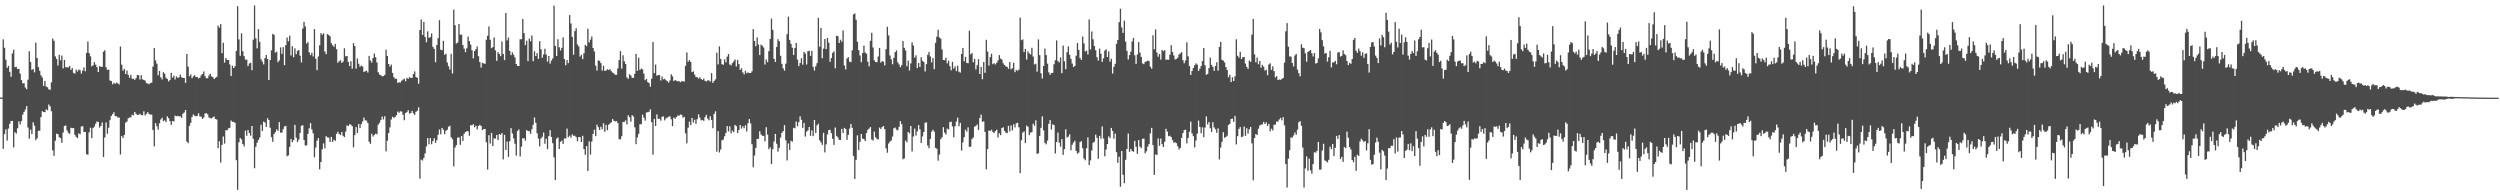 <?xml version="1.0" encoding="UTF-8"?>
<svg xmlns="http://www.w3.org/2000/svg" width="1920" height="150">
  <path d="M0 74.913h1v1.000H0zM1 74.895h1v1.000H1zM2 30.185h1v84.134H2zM3 36.671h1v66.354H3zM4 45.859h1v53.447H4zM5 52.103h1v55.828H5zM6 50.590h1v48.137H6zM7 55.161h1v39.922H7zM8 58.976h1v34.047H8zM9 41.048h1v51.762H9zM10 38.171h1v75.097H10zM11 51.601h1v49.929H11zM12 51.306h1v51.275H12zM13 53.036h1v45.450H13zM14 52.792h1v40.414H14zM15 56.573h1v38.968H15zM16 61.510h1v31.492H16zM17 63.950h1v24.131H17zM18 63.943h1v22.039H18zM19 67.218h1v16.896H19zM20 68.513h1v12.946H20zM21 61.162h1v36.798H21zM22 39.377h1v67.123H22zM23 47.672h1v51.879H23zM24 53.664h1v49.270H24zM25 53.016h1v40.922H25zM26 55.543h1v40.948H26zM27 32.780h1v74.868H27zM28 44.545h1v61.687H28zM29 51.492h1v48.959H29zM30 54.375h1v46.098H30zM31 57.864h1v32.090H31zM32 59.528h1v25.864H32zM33 66.037h1v19.995H33zM34 62.125h1v24.054H34zM35 66.383h1v17.638H35zM36 67.023h1v17.652H36zM37 68.626h1v11.673H37zM38 69.010h1v12.712H38zM39 63.206h1v22.259H39zM40 29.583h1v85.882H40zM41 31.265h1v88.405H41zM42 43.336h1v64.701H42zM43 45.264h1v57.457H43zM44 50.324h1v52.639H44zM45 42.135h1v63.255H45zM46 46.301h1v59.787H46zM47 42.723h1v67.011H47zM48 52.517h1v49.277H48zM49 46.026h1v50.730H49zM50 51.636h1v44.722H50zM51 51.677h1v48.487H51zM52 51.812h1v50.167H52zM53 50.640h1v52.099H53zM54 53.584h1v44.525H54zM55 52.293h1v46.189H55zM56 55.930h1v42.390H56zM57 56.621h1v46.880H57zM58 53.448h1v51.641H58zM59 54.863h1v51.200H59zM60 53.343h1v49.123H60zM61 53.915h1v49.142H61zM62 56.511h1v40.664H62zM63 54.179h1v42.673H63zM64 51.782h1v49.648H64zM65 54.744h1v46.567H65zM66 40.677h1v77.778H66zM67 31.897h1v87.008H67zM68 40.807h1v60.822H68zM69 43.263h1v54.777H69zM70 50.924h1v55.216H70zM71 50.146h1v48.226H71zM72 47.644h1v49.538H72zM73 49.658h1v45.328H73zM74 51.535h1v41.721H74zM75 55.334h1v38.428H75zM76 50.828h1v47.194H76zM77 51.256h1v45.450H77zM78 51.295h1v42.737H78zM79 39.702h1v80.886H79zM80 38.619h1v66.889H80zM81 51.636h1v42.435H81zM82 53.716h1v48.977H82zM83 53.416h1v44.701H83zM84 61.814h1v30.465H84zM85 62.242h1v26.809H85zM86 64.764h1v22.916H86zM87 63.535h1v22.696H87zM88 64.428h1v24.797H88zM89 63.425h1v25.740H89zM90 63.961h1v26.347H90zM91 64.870h1v25.413H91zM92 35.717h1v82.946H92zM93 49.654h1v54.756H93zM94 54.288h1v51.804H94zM95 52.931h1v50.712H95zM96 56.827h1v37.382H96zM97 54.185h1v39.194H97zM98 57.426h1v33.477H98zM99 59.681h1v30.584H99zM100 57.491h1v32.634H100zM101 60.461h1v27.615H101zM102 60.427h1v28.215H102zM103 61.352h1v24.589H103zM104 59.997h1v27.333H104zM105 57.557h1v30.801H105zM106 57.788h1v30.339H106zM107 61.093h1v26.326H107zM108 57.770h1v30.639H108zM109 60.981h1v27.501H109zM110 61.329h1v24.193H110zM111 61.917h1v26.768H111zM112 63.787h1v23.683H112zM113 64.185h1v21.902H113zM114 64.664h1v22.884H114zM115 63.776h1v24.262H115zM116 63.439h1v24.635H116zM117 51.148h1v48.634H117zM118 36.836h1v75.523H118zM119 46.447h1v48.054H119zM120 48.894h1v48.139H120zM121 57.793h1v41.801H121zM122 54.531h1v40.158H122zM123 59.370h1v32.378H123zM124 60.963h1v29.460H124zM125 55.444h1v37.647H125zM126 56.557h1v35.825H126zM127 59.695h1v34.129H127zM128 60.661h1v28.693H128zM129 62.524h1v28.192H129zM130 61.418h1v31.616H130zM131 55.936h1v39.989H131zM132 59.583h1v33.360H132zM133 58.097h1v35.177H133zM134 61.036h1v27.807H134zM135 58.685h1v30.593H135zM136 59.736h1v29.270H136zM137 59.395h1v29.986H137zM138 57.285h1v32.069H138zM139 59.344h1v31.172H139zM140 59.791h1v27.576H140zM141 59.882h1v26.500H141zM142 63.652h1v20.835H142zM143 41.476h1v67.258H143zM144 51.160h1v58.815H144zM145 58.585h1v38.073H145zM146 57.090h1v37.283H146zM147 60.068h1v29.792H147zM148 58.635h1v29.261H148zM149 57.690h1v31.165H149zM150 59.175h1v30.151H150zM151 59.097h1v29.888H151zM152 60.228h1v26.786H152zM153 59.681h1v29.718H153zM154 57.841h1v31.785H154zM155 56.818h1v34.463H155zM156 54.890h1v35.445H156zM157 58.479h1v28.778H157zM158 60.100h1v26.780H158zM159 60.072h1v27.741H159zM160 58.033h1v32.252H160zM161 56.621h1v34.157H161zM162 58.660h1v32.289H162zM163 59.166h1v30.890H163zM164 60.718h1v28.773H164zM165 59.738h1v31.637H165zM166 59.052h1v32.760H166zM167 19.659h1v94.140H167zM168 21.279h1v87.205H168zM169 18.530h1v106.283H169zM170 40.837h1v70.428H170zM171 32.838h1v71.980H171zM172 48.058h1v62.229H172zM173 44.554h1v55.422H173zM174 46.005h1v54.083H174zM175 46.104h1v52.435H175zM176 49.507h1v48.702H176zM177 58.440h1v34.138H177zM178 50.411h1v43.184H178zM179 52.231h1v41.364H179zM180 50.835h1v43.472H180zM181 39.107h1v83.944H181zM182 4.749h1v141.060H182zM183 30.267h1v79.029H183zM184 42.865h1v63.129H184zM185 25.559h1v81.572H185zM186 39.395h1v71.277H186zM187 43.117h1v69.309H187zM188 45.783h1v54.585H188zM189 45.763h1v58.505H189zM190 50.826h1v49.009H190zM191 48.777h1v53.440H191zM192 48.232h1v55.967H192zM193 53.920h1v42.863H193zM194 30.519h1v76.090H194zM195 4.198h1v124.960H195zM196 29.510h1v83.195H196zM197 37.095h1v72.470H197zM198 22.355h1v85.118H198zM199 32.112h1v73.486H199zM200 45.518h1v50.270H200zM201 47.285h1v53.385H201zM202 49.448h1v43.973H202zM203 44.701h1v49.384H203zM204 42.190h1v55.248H204zM205 45.296h1v45.461H205zM206 61.459h1v30.723H206zM207 46.092h1v52.032H207zM208 38.663h1v66.729H208zM209 26.006h1v82.909H209zM210 26.754h1v76.225H210zM211 40.393h1v61.101H211zM212 39.668h1v59.675H212zM213 47.777h1v52.728H213zM214 46.367h1v47.420H214zM215 36.411h1v65.482H215zM216 41.343h1v60.476H216zM217 36.221h1v62.996H217zM218 50.008h1v47.105H218zM219 34.673h1v62.035H219zM220 28.846h1v91.144H220zM221 31.668h1v87.638H221zM222 27.356h1v85.493H222zM223 42.620h1v64.076H223zM224 35.468h1v73.717H224zM225 43.904h1v63.770H225zM226 37.111h1v58.798H226zM227 41.567h1v64.202H227zM228 39.045h1v70.071H228zM229 38.370h1v68.856H229zM230 42.739h1v59.407H230zM231 47.900h1v48.643H231zM232 21.920h1v74.293H232zM233 16.777h1v90.785H233zM234 20.329h1v91.421H234zM235 33.499h1v78.125H235zM236 32.336h1v70.458H236zM237 40.116h1v58.446H237zM238 42.297h1v52.261H238zM239 40.560h1v58.805H239zM240 43.346h1v59.027H240zM241 22.346h1v98.455H241zM242 45.129h1v68.153H242zM243 53.897h1v54.127H243zM244 43.369h1v62.696H244zM245 34.749h1v95.308H245zM246 25.456h1v98.970H246zM247 26.786h1v87.867H247zM248 25.610h1v84.545H248zM249 39.551h1v74.376H249zM250 41.588h1v63.026H250zM251 26.202h1v79.325H251zM252 26.878h1v78.851H252zM253 27.887h1v81.163H253zM254 33.241h1v71.932H254zM255 34.763h1v74.200H255zM256 35.960h1v71.330H256zM257 33.710h1v74.500H257zM258 37.791h1v65.038H258zM259 48.166h1v53.044H259zM260 46.994h1v55.940H260zM261 46.255h1v57.455H261zM262 48.308h1v53.182H262zM263 47.292h1v56.999H263zM264 37.093h1v68.199H264zM265 43.268h1v57.807H265zM266 42.950h1v53.371H266zM267 47.559h1v49.316H267zM268 50.748h1v44.697H268zM269 47.035h1v48.686H269zM270 52.794h1v44.193H270zM271 33.147h1v80.014H271zM272 35.367h1v68.437H272zM273 52.725h1v44.875H273zM274 44.877h1v57.228H274zM275 48.935h1v46.310H275zM276 51.306h1v47.100H276zM277 50.320h1v45.008H277zM278 51.020h1v42.300H278zM279 55.275h1v35.017H279zM280 54.666h1v37.723H280zM281 54.282h1v38.391H281zM282 55.728h1v38.711H282zM283 42.899h1v65.965H283zM284 46.513h1v64.001H284zM285 48.093h1v54.656H285zM286 44.531h1v60.325H286zM287 41.228h1v62.385H287zM288 43.929h1v58.682H288zM289 47.974h1v55.120H289zM290 55.447h1v40.298H290zM291 57.248h1v37.043H291zM292 57.797h1v34.347H292zM293 58.582h1v30.954H293zM294 58.493h1v33.271H294zM295 57.559h1v31.728H295zM296 38.159h1v78.087H296zM297 43.030h1v65.006H297zM298 49.150h1v53.095H298zM299 51.125h1v46.672H299zM300 49.610h1v42.165H300zM301 56.028h1v33.648H301zM302 59.214h1v31.298H302zM303 60.516h1v29.288H303zM304 60.452h1v28.032H304zM305 63.659h1v22.049H305zM306 63.197h1v23.442H306zM307 63.341h1v22.124H307zM308 61.981h1v23.740H308zM309 61.123h1v26.990H309zM310 60.434h1v31.918H310zM311 62.393h1v24.385H311zM312 59.736h1v26.413H312zM313 60.562h1v24.076H313zM314 59.237h1v28.048H314zM315 59.864h1v26.949H315zM316 59.782h1v25.340H316zM317 56.824h1v30.213H317zM318 54.840h1v33.374H318zM319 59.150h1v26.709H319zM320 59.784h1v25.317H320zM321 64.323h1v18.121H321zM322 23.074h1v114.150H322zM323 14.964h1v107.631H323zM324 26.843h1v96.466H324zM325 16.832h1v104.486H325zM326 28.384h1v89.496H326zM327 32.483h1v79.993H327zM328 24.074h1v81.959H328zM329 29.043h1v81.785H329zM330 28.516h1v77.544H330zM331 25.648h1v85.131H331zM332 35.928h1v72.435H332zM333 37.527h1v68.633H333zM334 47.752h1v61.998H334zM335 34.577h1v73.115H335zM336 29.350h1v74.184H336zM337 15.527h1v83.943H337zM338 38.113h1v65.022H338zM339 38.615h1v59.629H339zM340 31.341h1v68.182H340zM341 42.101h1v60.970H341zM342 41.256h1v59.176H342zM343 47.994h1v51.682H343zM344 50.855h1v46.443H344zM345 53.396h1v43.202H345zM346 41.313h1v64.086H346zM347 56.426h1v50.431H347zM348 7.354h1v120.469H348zM349 19.334h1v93.950H349zM350 33.401h1v77.988H350zM351 32.707h1v73.001H351zM352 18.450h1v87.045H352zM353 26.656h1v84.603H353zM354 26.635h1v77.830H354zM355 34.616h1v73.641H355zM356 37.383h1v65.372H356zM357 40.031h1v61.371H357zM358 37.093h1v63.676H358zM359 28.104h1v72.701H359zM360 31.565h1v72.662H360zM361 34.296h1v61.840H361zM362 38.580h1v57.738H362zM363 44.872h1v50.533H363zM364 39.169h1v58.558H364zM365 37.843h1v58.745H365zM366 35.630h1v63.811H366zM367 43.179h1v53.566H367zM368 47.699h1v48.203H368zM369 51.867h1v44.939H369zM370 48.237h1v51.687H370zM371 48.672h1v50.419H371zM372 49.063h1v49.954H372zM373 30.533h1v78.711H373zM374 27.450h1v102.772H374zM375 20.254h1v83.573H375zM376 30.574h1v79.679H376zM377 36.942h1v65.129H377zM378 36.184h1v75.969H378zM379 28.709h1v77.523H379zM380 38.631h1v67.835H380zM381 46.770h1v56.851H381zM382 40.031h1v67.544H382zM383 41.414h1v61.492H383zM384 43.114h1v60.398H384zM385 31.815h1v70.366H385zM386 41.354h1v81.085H386zM387 46.179h1v57.411H387zM388 9.959h1v105.253H388zM389 31.046h1v77.704H389zM390 28.871h1v91.607H390zM391 39.104h1v69.311H391zM392 42.332h1v56.068H392zM393 40.231h1v62.261H393zM394 42.052h1v64.179H394zM395 44.144h1v66.239H395zM396 49.171h1v70.389H396zM397 50.686h1v49.911H397zM398 50.686h1v48.746H398zM399 30.125h1v90.041H399zM400 30.178h1v82.488H400zM401 14.587h1v91.638H401zM402 25.486h1v80.712H402zM403 34.678h1v73.351H403zM404 31.208h1v68.672H404zM405 46.941h1v53.731H405zM406 29.659h1v71.172H406zM407 31.741h1v71.041H407zM408 27.219h1v72.076H408zM409 47.008h1v48.814H409zM410 39.386h1v50.844H410zM411 43.064h1v51.272H411zM412 40.826h1v61.520H412zM413 45.225h1v61.213H413zM414 31.595h1v80.792H414zM415 37.898h1v68.496H415zM416 44.371h1v60.684H416zM417 41.837h1v59.924H417zM418 37.413h1v72.971H418zM419 41.945h1v64.591H419zM420 47.349h1v67.240H420zM421 42.989h1v61.504H421zM422 48.921h1v51.007H422zM423 46.566h1v58.597H423zM424 44.907h1v65.143H424zM425 4.367h1v116.493H425zM426 35.332h1v102.985H426zM427 43.021h1v63.433H427zM428 30.139h1v75.431H428zM429 36.305h1v78.116H429zM430 38.775h1v70.146H430zM431 36.736h1v71.252H431zM432 28.745h1v81.730H432zM433 45.385h1v60.948H433zM434 50.137h1v56.256H434zM435 46.156h1v52.598H435zM436 48.461h1v56.864H436zM437 11.572h1v92.627H437zM438 18.027h1v87.686H438zM439 28.294h1v74.902H439zM440 42.046h1v62.248H440zM441 23.907h1v80.327H441zM442 21.691h1v83.666H442zM443 34.103h1v74.388H443zM444 35.710h1v69.538H444zM445 43.430h1v61.932H445zM446 42.043h1v67.018H446zM447 45.401h1v58.897H447zM448 40.919h1v73.632H448zM449 34.470h1v84.408H449zM450 35.465h1v76.690H450zM451 22.064h1v109.270H451zM452 32.600h1v75.965H452zM453 30.487h1v88.201H453zM454 28.068h1v80.680H454zM455 36.825h1v66.013H455zM456 39.505h1v60.130H456zM457 50.430h1v54.145H457zM458 54.247h1v41.518H458zM459 46.351h1v51.350H459zM460 46.811h1v53.021H460zM461 48.502h1v48.851H461zM462 54.243h1v44.983H462zM463 50.537h1v44.108H463zM464 54.389h1v46.821H464zM465 54.158h1v41.756H465zM466 53.149h1v46.917H466zM467 53.760h1v42.046H467zM468 53.080h1v41.767H468zM469 54.703h1v39.217H469zM470 55.685h1v35.734H470zM471 56.390h1v36.336H471zM472 57.438h1v35.921H472zM473 57.442h1v35.562H473zM474 52.505h1v41.994H474zM475 46.133h1v60.728H475zM476 39.317h1v67.793H476zM477 52.679h1v51.966H477zM478 42.510h1v51.211H478zM479 47.028h1v46.539H479zM480 49.157h1v43.328H480zM481 59.434h1v36.127H481zM482 60.452h1v28.093H482zM483 57.060h1v32.957H483zM484 57.964h1v35.404H484zM485 59.729h1v28.725H485zM486 59.782h1v29.718H486zM487 56.692h1v41.110H487zM488 41.418h1v69.350H488zM489 54.380h1v51.209H489zM490 44.348h1v58.421H490zM491 53.716h1v41.740H491zM492 52.654h1v42.728H492zM493 53.302h1v34.768H493zM494 56.548h1v33.829H494zM495 61.601h1v30.996H495zM496 60.693h1v25.724H496zM497 63.103h1v23.051H497zM498 63.785h1v22.092H498zM499 66.538h1v17.443H499zM500 60.475h1v33.385H500zM501 32.199h1v86.569H501zM502 56.186h1v35.161H502zM503 49.594h1v47.242H503zM504 58.154h1v29.693H504zM505 57.545h1v33.774H505zM506 57.669h1v33.488H506zM507 61.791h1v30.881H507zM508 58.722h1v30.945H508zM509 60.940h1v28.444H509zM510 60.443h1v32.044H510zM511 61.576h1v29.341H511zM512 62.304h1v27.986H512zM513 63.428h1v26.244H513zM514 61.789h1v27.505H514zM515 57.058h1v34.598H515zM516 58.633h1v38.233H516zM517 62.325h1v27.995H517zM518 61.432h1v29.835H518zM519 62.050h1v27.855H519zM520 62.466h1v26.205H520zM521 62.315h1v26.615H521zM522 63.123h1v24.896H522zM523 62.418h1v25.745H523zM524 62.434h1v27.986H524zM525 62.599h1v27.095H525zM526 50.533h1v51.849H526zM527 40.281h1v69.773H527zM528 47.340h1v50.705H528zM529 46.145h1v47.235H529zM530 47.552h1v48.601H530zM531 55.339h1v35.223H531zM532 54.792h1v39.364H532zM533 57.257h1v34.717H533zM534 59.138h1v36.013H534zM535 59.363h1v32.163H535zM536 60.388h1v27.414H536zM537 59.292h1v31.009H537zM538 60.683h1v31.804H538zM539 61.462h1v30.655H539zM540 60.317h1v32.509H540zM541 62.125h1v27.844H541zM542 62.574h1v25.633H542zM543 61.819h1v29.268H543zM544 61.741h1v30.680H544zM545 62.595h1v26.700H545zM546 56.161h1v35.960H546zM547 63.631h1v34.827H547zM548 62.105h1v25.338H548zM549 60.910h1v24.598H549zM550 40.400h1v76.059H550zM551 49.473h1v51.227H551zM552 35.614h1v81.499H552zM553 45.200h1v69.645H553zM554 49.239h1v58.535H554zM555 49.768h1v57.427H555zM556 45.557h1v59.091H556zM557 47.866h1v54.253H557zM558 43.483h1v53.312H558zM559 41.494h1v59.492H559zM560 49.496h1v47.503H560zM561 50.221h1v52.216H561zM562 48.495h1v51.790H562zM563 47.152h1v54.330H563zM564 45.694h1v50.277H564zM565 50.970h1v45.903H565zM566 45.937h1v56.267H566zM567 49.189h1v50.659H567zM568 53.714h1v42.287H568zM569 52.354h1v46.370H569zM570 55.625h1v41.334H570zM571 57.113h1v41.371H571zM572 54.355h1v41.893H572zM573 56.268h1v44.722H573zM574 55.611h1v38.995H574zM575 56.090h1v35.344H575zM576 56.076h1v38.695H576zM577 54.808h1v55.976H577zM578 22.318h1v106.189H578zM579 31.414h1v88.052H579zM580 35.571h1v78.011H580zM581 28.764h1v77.940H581zM582 34.213h1v72.373H582zM583 42.313h1v58.480H583zM584 34.248h1v69.018H584zM585 35.115h1v69.192H585zM586 36.523h1v67.841H586zM587 49.546h1v59.030H587zM588 45.650h1v52.055H588zM589 47.742h1v55.692H589zM590 39.267h1v75.326H590zM591 29.922h1v83.197H591zM592 14.294h1v111.760H592zM593 22.916h1v91.671H593zM594 45.179h1v63.465H594zM595 47.626h1v55.212H595zM596 36.088h1v74.292H596zM597 30.100h1v86.402H597zM598 31.684h1v81.824H598zM599 42.803h1v62.872H599zM600 49.008h1v52.985H600zM601 52.485h1v48.247H601zM602 54.272h1v41.792H602zM603 48.894h1v58.872H603zM604 26.250h1v96.990H604zM605 12.774h1v97.431H605zM606 30.748h1v84.367H606zM607 33.685h1v74.415H607zM608 36.662h1v72.113H608zM609 42.316h1v55.839H609zM610 36.896h1v61.643H610zM611 33.002h1v60.277H611zM612 45.795h1v51.108H612zM613 50.787h1v43.085H613zM614 48.367h1v40.984H614zM615 44.749h1v47.233H615zM616 49.683h1v48.524H616zM617 39.809h1v54.593H617zM618 41.180h1v63.745H618zM619 49.489h1v51.655H619zM620 39.313h1v60.810H620zM621 38.992h1v58.562H621zM622 42.842h1v61.453H622zM623 39.059h1v61.082H623zM624 51.347h1v53.257H624zM625 54.108h1v38.048H625zM626 50.935h1v51.167H626zM627 48.470h1v47.814H627zM628 13.724h1v81.309H628zM629 35.873h1v71.858H629zM630 21.398h1v87.905H630zM631 44.760h1v66.516H631zM632 37.374h1v64.671H632zM633 29.963h1v87.089H633zM634 37.699h1v73.184H634zM635 29.160h1v74.037H635zM636 32.776h1v67.166H636zM637 47.463h1v52.220H637zM638 44.602h1v57.661H638zM639 40.601h1v65.972H639zM640 39.450h1v71.829H640zM641 52.430h1v45.534H641zM642 27.443h1v76.894H642zM643 27.777h1v77.738H643zM644 33.048h1v74.408H644zM645 30.501h1v76.983H645zM646 32.076h1v66.956H646zM647 23.389h1v78.814H647zM648 50.338h1v47.846H648zM649 53.284h1v45.798H649zM650 44.927h1v62.419H650zM651 43.945h1v59.638H651zM652 47.369h1v51.373H652zM653 47.713h1v47.450H653zM654 38.665h1v59.499H654zM655 11.066h1v108.690H655zM656 10.279h1v127.123H656zM657 15.177h1v107.537H657zM658 32.085h1v71.849H658zM659 38.477h1v76.777H659zM660 42.593h1v66.336H660zM661 47.793h1v55.129H661zM662 40.741h1v65.685H662zM663 34.980h1v71.840H663zM664 40.379h1v67.913H664zM665 41.263h1v60.925H665zM666 47.399h1v52.305H666zM667 50.947h1v47.816H667zM668 31.396h1v66.189H668zM669 25.209h1v81.890H669zM670 36.461h1v71.442H670zM671 46.339h1v54.754H671zM672 47.651h1v57.775H672zM673 47.795h1v58.858H673zM674 43.412h1v63.754H674zM675 36.825h1v61.160H675zM676 48.065h1v51.064H676zM677 46.886h1v50.758H677zM678 47.337h1v49.430H678zM679 50.249h1v48.995H679zM680 37.763h1v76.168H680zM681 20.512h1v96.766H681zM682 27.219h1v83.003H682zM683 42.620h1v66.132H683zM684 45.570h1v62.332H684zM685 49.338h1v55.546H685zM686 44.421h1v54.152H686zM687 40.057h1v57.924H687zM688 38.727h1v60.854H688zM689 47.864h1v52.282H689zM690 49.532h1v47.853H690zM691 51.627h1v41.385H691zM692 50.004h1v45.399H692zM693 31.533h1v90.801H693zM694 36.786h1v84.857H694zM695 38.725h1v69.192H695zM696 50.871h1v58.387H696zM697 46.539h1v54.807H697zM698 54.101h1v48.338H698zM699 48.697h1v48.086H699zM700 32.492h1v83.848H700zM701 34.989h1v69.849H701zM702 44.229h1v54.557H702zM703 42.499h1v61.566H703zM704 52.251h1v48.684H704zM705 48.333h1v47.700H705zM706 51.466h1v47.881H706zM707 43.950h1v65.834H707zM708 46.630h1v58.116H708zM709 47.598h1v53.774H709zM710 54.888h1v39.389H710zM711 49.230h1v44.763H711zM712 42.151h1v69.645H712zM713 39.896h1v74.001H713zM714 43.375h1v63.303H714zM715 47.921h1v53.241H715zM716 44.497h1v55.207H716zM717 53.144h1v47.855H717zM718 32.902h1v80.680H718zM719 28.185h1v86.084H719zM720 22.861h1v100.540H720zM721 28.775h1v89.890H721zM722 29.649h1v77.189H722zM723 37.985h1v67.430H723zM724 46.078h1v51.634H724zM725 46.236h1v55.635H725zM726 44.376h1v58.936H726zM727 48.637h1v50.112H727zM728 46.518h1v52.980H728zM729 50.780h1v43.033H729zM730 54.014h1v39.428H730zM731 47.470h1v49.581H731zM732 52.618h1v52.818H732zM733 50.938h1v46.052H733zM734 54.636h1v38.714H734zM735 50.434h1v39.933H735zM736 55.044h1v41.891H736zM737 55.772h1v38.567H737zM738 41.473h1v74.159H738zM739 36.836h1v72.527H739zM740 47.051h1v58.313H740zM741 43.675h1v55.951H741zM742 48.273h1v52.799H742zM743 48.601h1v49.187H743zM744 23.540h1v89.329H744zM745 41.759h1v70.835H745zM746 40.695h1v66.065H746zM747 47.797h1v57.725H747zM748 45.149h1v52.167H748zM749 53.295h1v43.360H749zM750 50.054h1v45.530H750zM751 45.456h1v54.326H751zM752 56.827h1v33.909H752zM753 51.357h1v36.654H753zM754 60.837h1v32.705H754zM755 47.635h1v45.539H755zM756 55.898h1v45.351H756zM757 30.558h1v99.483H757zM758 39.642h1v74.910H758zM759 50.381h1v49.847H759zM760 43.858h1v56.702H760zM761 41.194h1v58.480H761zM762 49.324h1v51.996H762zM763 48.463h1v53.754H763zM764 49.519h1v51.158H764zM765 48.203h1v51.389H765zM766 46.408h1v59.151H766zM767 42.348h1v59.961H767zM768 44.978h1v58.844H768zM769 45.840h1v52.527H769zM770 48.651h1v49.087H770zM771 49.924h1v50.611H771zM772 50.995h1v50.874H772zM773 51.345h1v50.927H773zM774 52.844h1v43.836H774zM775 47.623h1v53.355H775zM776 53.265h1v43.072H776zM777 52.425h1v47.771H777zM778 48.193h1v47.297H778zM779 55.385h1v42.495H779zM780 53.719h1v41.009H780zM781 54.327h1v39.986H781zM782 53.522h1v44.228H782zM783 13.541h1v119.467H783zM784 30.883h1v76.821H784zM785 30.283h1v71.568H785zM786 40.022h1v60.895H786zM787 37.642h1v72.296H787zM788 45.779h1v50.723H788zM789 39.448h1v57.954H789zM790 41.073h1v62.765H790zM791 41.853h1v60.018H791zM792 36.683h1v64.683H792zM793 43.449h1v51.579H793zM794 49.498h1v47.045H794zM795 48.933h1v43.493H795zM796 54.989h1v63.164H796zM797 30.235h1v87.482H797zM798 42.355h1v62.039H798zM799 56.266h1v41.920H799zM800 60.253h1v29.078H800zM801 50.677h1v49.430H801zM802 37.331h1v72.392H802zM803 42.336h1v68.535H803zM804 48.921h1v59.080H804zM805 55.563h1v39.572H805zM806 57.456h1v34.747H806zM807 56.110h1v43.404H807zM808 55.909h1v39.563H808zM809 49.347h1v46.750H809zM810 46.241h1v71.623H810zM811 31.020h1v78.137H811zM812 46.891h1v54.887H812zM813 47.898h1v61.680H813zM814 44.076h1v68.526H814zM815 56.207h1v50.637H815zM816 35.037h1v83.900H816zM817 47.092h1v67.492H817zM818 53.126h1v46.196H818zM819 40.116h1v65.573H819zM820 35.614h1v69.329H820zM821 42.103h1v61.053H821zM822 45.206h1v70.174H822zM823 48.818h1v62.335H823zM824 51.517h1v57.970H824zM825 50.663h1v57.432H825zM826 42.792h1v73.106H826zM827 32.968h1v85.061H827zM828 38.322h1v78.851H828zM829 44.659h1v64.525H829zM830 45.953h1v62.406H830zM831 28.056h1v85.809H831zM832 33.305h1v88.521H832zM833 39.478h1v83.587H833zM834 38.910h1v74.942H834zM835 41.835h1v63.662H835zM836 14.877h1v111.897H836zM837 37.992h1v85.171H837zM838 24.154h1v91.453H838zM839 30.212h1v79.453H839zM840 35.316h1v73.554H840zM841 38.567h1v64.871H841zM842 43.950h1v61.895H842zM843 46.507h1v75.466H843zM844 37.315h1v67.043H844zM845 41.199h1v65.344H845zM846 47.536h1v49.572H846zM847 44.804h1v61.598H847zM848 38.887h1v81.183H848zM849 37.880h1v76.965H849zM850 43.705h1v66.896H850zM851 39.445h1v65.294H851zM852 47.324h1v58.759H852zM853 45.170h1v53.060H853zM854 56.463h1v44.093H854zM855 51.308h1v55.200H855zM856 48.992h1v53.589H856zM857 33.662h1v83.177H857zM858 30.668h1v94.370H858zM859 17.001h1v103.298H859zM860 6.731h1v136.679H860zM861 21.075h1v94.939H861zM862 25.241h1v108.986H862zM863 15.862h1v124.848H863zM864 31.979h1v90.765H864zM865 39.063h1v75.388H865zM866 45.676h1v56.901H866zM867 42.329h1v74.303H867zM868 39.741h1v74.605H868zM869 31.856h1v84.104H869zM870 29.141h1v87.423H870zM871 42.446h1v65.761H871zM872 49.038h1v63.639H872zM873 41.895h1v76.212H873zM874 32.298h1v75.280H874zM875 40.400h1v72.245H875zM876 43.689h1v70.053H876zM877 48.711h1v57.910H877zM878 49.303h1v57.121H878zM879 47.456h1v70.257H879zM880 47.214h1v69.021H880zM881 46.559h1v66.082H881zM882 46.955h1v63.694H882zM883 51.208h1v51.199H883zM884 52.744h1v45.450H884zM885 27.084h1v84.351H885zM886 37.839h1v96.524H886zM887 22.632h1v95.983H887zM888 40.372h1v78.691H888zM889 43.552h1v62.728H889zM890 41.414h1v70.538H890zM891 45.772h1v60.616H891zM892 38.374h1v72.360H892zM893 39.322h1v73.637H893zM894 38.432h1v70.478H894zM895 45.879h1v53.058H895zM896 45.792h1v55.317H896zM897 45.918h1v58.755H897zM898 41.963h1v62.264H898zM899 34.724h1v70.600H899zM900 39.947h1v67.615H900zM901 42.613h1v66.938H901zM902 45.673h1v63.596H902zM903 45.312h1v64.667H903zM904 44.305h1v68.032H904zM905 41.851h1v72.930H905zM906 41.061h1v72.550H906zM907 40.020h1v65.889H907zM908 46.198h1v56.043H908zM909 48.589h1v51.360H909zM910 46.415h1v53.241H910zM911 32.439h1v77.615H911zM912 43.266h1v62.685H912zM913 50.736h1v50.442H913zM914 57.598h1v35.782H914zM915 54.488h1v47.990H915zM916 52.151h1v52.458H916zM917 50.125h1v63.076H917zM918 48.663h1v59.284H918zM919 49.608h1v53.072H919zM920 54.494h1v38.125H920zM921 52.755h1v44.733H921zM922 50.709h1v51.641H922zM923 46.891h1v50.918H923zM924 36.857h1v68.459H924zM925 50.162h1v47.759H925zM926 57.470h1v31.920H926zM927 56.822h1v38.782H927zM928 52.306h1v41.394H928zM929 44.305h1v54.118H929zM930 49.805h1v51.524H930zM931 51.391h1v42.513H931zM932 54.424h1v43.470H932zM933 50.668h1v48.672H933zM934 47.788h1v54.250H934zM935 54.270h1v44.301H935zM936 36.060h1v86.388H936zM937 32.162h1v81.208H937zM938 45.994h1v62.962H938zM939 46.589h1v54.942H939zM940 47.926h1v57.910H940zM941 51.434h1v53.786H941zM942 53.659h1v50.565H942zM943 59.322h1v36.688H943zM944 57.404h1v37.695H944zM945 63.029h1v28.423H945zM946 59.264h1v31.813H946zM947 62.199h1v31.410H947zM948 58.649h1v30.396H948zM949 30.171h1v80.714H949zM950 42.803h1v61.778H950zM951 44.309h1v54.715H951zM952 39.823h1v57.777H952zM953 45.385h1v59.952H953zM954 43.863h1v60.984H954zM955 43.700h1v53.458H955zM956 48.793h1v55.534H956zM957 51.331h1v47.139H957zM958 52.876h1v49.771H958zM959 46.479h1v52.888H959zM960 47.500h1v50.011H960zM961 26.557h1v83.545H961zM962 14.555h1v123.873H962zM963 41.796h1v64.234H963zM964 47.889h1v55.035H964zM965 44.197h1v59.554H965zM966 49.368h1v49.515H966zM967 46.857h1v49.574H967zM968 51.968h1v43.763H968zM969 49.773h1v45.720H969zM970 51.196h1v42.424H970zM971 54.204h1v41.035H971zM972 53.499h1v40.444H972zM973 57.751h1v38.984H973zM974 49.530h1v45.633H974zM975 48.601h1v52.266H975zM976 53.725h1v45.090H976zM977 50.935h1v49.286H977zM978 54.639h1v41.211H978zM979 59.452h1v36.189H979zM980 58.470h1v34.850H980zM981 61.448h1v31.932H981zM982 60.999h1v30.748H982zM983 61.352h1v29.194H983zM984 60.548h1v31.881H984zM985 59.875h1v30.153H985zM986 48.127h1v48.109H986zM987 24.044h1v101.934H987zM988 17.757h1v126.265H988zM989 35.907h1v85.931H989zM990 43.325h1v72.023H990zM991 43.456h1v62.069H991zM992 48.386h1v57.336H992zM993 51.064h1v52.955H993zM994 42.595h1v59.137H994zM995 41.382h1v62.076H995zM996 53.394h1v46.139H996zM997 56.142h1v37.757H997zM998 58.614h1v34.431H998zM999 33.996h1v62.602H999zM1000 36.685h1v76.599H1000zM1001 37.010h1v107.036H1001zM1002 40.977h1v88.359H1002zM1003 47.385h1v72.749H1003zM1004 39.922h1v91.193H1004zM1005 39.093h1v82.788H1005zM1006 38.404h1v92.410H1006zM1007 40.901h1v92.429H1007zM1008 43.359h1v82.630H1008zM1009 40.762h1v76.123H1009zM1010 48.786h1v68.487H1010zM1011 48.312h1v67.576H1011zM1012 44.872h1v64.141H1012zM1013 22.220h1v108.084H1013zM1014 24.843h1v105.377H1014zM1015 30.881h1v84.804H1015zM1016 35.589h1v74.807H1016zM1017 41.190h1v81.992H1017zM1018 40.718h1v83.193H1018zM1019 47.266h1v77.446H1019zM1020 43.952h1v78.773H1020zM1021 39.011h1v73.600H1021zM1022 51.762h1v62.836H1022zM1023 48.013h1v62.518H1023zM1024 47.816h1v71.998H1024zM1025 46.738h1v66.759H1025zM1026 49.335h1v55.006H1026zM1027 40.279h1v66.443H1027zM1028 40.027h1v63.710H1028zM1029 43.458h1v78.723H1029zM1030 42.835h1v77.629H1030zM1031 38.594h1v85.720H1031zM1032 41.414h1v71.502H1032zM1033 42.448h1v71.373H1033zM1034 46.859h1v54.195H1034zM1035 49.960h1v55.811H1035zM1036 48.289h1v64.724H1036zM1037 48.976h1v65.892H1037zM1038 45.316h1v77.489H1038zM1039 30.622h1v93.932H1039zM1040 29.192h1v91.202H1040zM1041 38.940h1v92.246H1041zM1042 40.608h1v78.210H1042zM1043 37.310h1v82.513H1043zM1044 39.269h1v69.393H1044zM1045 42.753h1v63.786H1045zM1046 40.123h1v67.645H1046zM1047 44.394h1v64.761H1047zM1048 41.311h1v67.027H1048zM1049 41.025h1v74.518H1049zM1050 49.173h1v60.849H1050zM1051 55.698h1v43.525H1051zM1052 36.037h1v86.766H1052zM1053 32.600h1v93.891H1053zM1054 32.284h1v93.736H1054zM1055 35.726h1v83.113H1055zM1056 42.684h1v66.764H1056zM1057 44.431h1v61.293H1057zM1058 48.452h1v60.495H1058zM1059 29.517h1v87.741H1059zM1060 34.941h1v95.127H1060zM1061 26.685h1v88.430H1061zM1062 28.592h1v87.608H1062zM1063 36.282h1v83.156H1063zM1064 9.835h1v128.482H1064zM1065 15.321h1v114.108H1065zM1066 24.310h1v89.505H1066zM1067 34.193h1v79.590H1067zM1068 32.799h1v79.135H1068zM1069 41.709h1v70.243H1069zM1070 39.890h1v66.997H1070zM1071 16.953h1v100.924H1071zM1072 32.085h1v73.486H1072zM1073 36.431h1v79.979H1073zM1074 22.046h1v83.634H1074zM1075 33.005h1v72.559H1075zM1076 26.555h1v74.058H1076zM1077 41.911h1v61.334H1077zM1078 32.455h1v88.885H1078zM1079 28.569h1v87.313H1079zM1080 32.130h1v82.831H1080zM1081 42.735h1v67.805H1081zM1082 45.747h1v69.595H1082zM1083 41.398h1v68.693H1083zM1084 39.262h1v76.800H1084zM1085 40.787h1v71.490H1085zM1086 31.155h1v88.750H1086zM1087 42.938h1v57.764H1087zM1088 39.368h1v67.105H1088zM1089 30.224h1v83.509H1089zM1090 28.487h1v98.856H1090zM1091 22.794h1v86.239H1091zM1092 36.470h1v68.219H1092zM1093 36.175h1v76.320H1093zM1094 45.831h1v57.734H1094zM1095 46.436h1v58.590H1095zM1096 37.086h1v62.263H1096zM1097 32.959h1v72.087H1097zM1098 43.336h1v55.969H1098zM1099 30.359h1v67.448H1099zM1100 50.590h1v53.944H1100zM1101 39.631h1v60.041H1101zM1102 38.532h1v78.096H1102zM1103 40.558h1v79.348H1103zM1104 41.977h1v73.397H1104zM1105 47.731h1v71.399H1105zM1106 46.646h1v52.467H1106zM1107 52.590h1v46.926H1107zM1108 60.322h1v33.919H1108zM1109 53.810h1v39.171H1109zM1110 53.563h1v40.307H1110zM1111 45.877h1v50.934H1111zM1112 46.898h1v49.524H1112zM1113 42.858h1v52.561H1113zM1114 40.057h1v62.538H1114zM1115 27.580h1v97.601H1115zM1116 30.290h1v92.342H1116zM1117 47.298h1v61.847H1117zM1118 50.789h1v52.660H1118zM1119 47.205h1v53.083H1119zM1120 46.653h1v52.026H1120zM1121 46.495h1v51.215H1121zM1122 48.615h1v50.245H1122zM1123 48.541h1v47.766H1123zM1124 50.791h1v42.035H1124zM1125 50.056h1v45.468H1125zM1126 42.554h1v55.310H1126zM1127 55.277h1v38.050H1127zM1128 41.533h1v96.553H1128zM1129 39.754h1v73.642H1129zM1130 42.888h1v63.930H1130zM1131 48.017h1v59.208H1131zM1132 47.358h1v58.805H1132zM1133 48.644h1v57.952H1133zM1134 46.639h1v59.620H1134zM1135 47.223h1v55.443H1135zM1136 52.419h1v44.500H1136zM1137 49.148h1v52.197H1137zM1138 49.022h1v50.114H1138zM1139 47.646h1v55.003H1139zM1140 48.548h1v49.913H1140zM1141 27.903h1v94.125H1141zM1142 38.972h1v70.526H1142zM1143 34.689h1v73.229H1143zM1144 42.371h1v59.089H1144zM1145 43.362h1v58.354H1145zM1146 47.621h1v57.533H1146zM1147 46.557h1v50.549H1147zM1148 47.411h1v50.043H1148zM1149 48.809h1v48.217H1149zM1150 50.858h1v48.112H1150zM1151 47.422h1v49.075H1151zM1152 51.494h1v49.801H1152zM1153 53.668h1v48.082H1153zM1154 53.870h1v51.044H1154zM1155 52.636h1v47.990H1155zM1156 54.247h1v40.236H1156zM1157 54.593h1v43.790H1157zM1158 55.991h1v41.431H1158zM1159 54.488h1v40.279H1159zM1160 30.668h1v90.971H1160zM1161 45.170h1v72.696H1161zM1162 41.828h1v61.744H1162zM1163 41.382h1v66.020H1163zM1164 45.206h1v59.561H1164zM1165 33.179h1v83.456H1165zM1166 13.170h1v114.278H1166zM1167 20.027h1v118.183H1167zM1168 37.898h1v75.026H1168zM1169 39.338h1v75.354H1169zM1170 34.220h1v76.072H1170zM1171 36.829h1v68.821H1171zM1172 33.501h1v73.646H1172zM1173 38.212h1v69.547H1173zM1174 39.601h1v74.543H1174zM1175 40.263h1v76.718H1175zM1176 42.288h1v73.138H1176zM1177 47.079h1v56.150H1177zM1178 51.375h1v53.649H1178zM1179 47.225h1v59.197H1179zM1180 34.328h1v78.640H1180zM1181 38.395h1v71.572H1181zM1182 42.309h1v68.153H1182zM1183 43.284h1v64.118H1183zM1184 44.186h1v62.763H1184zM1185 41.048h1v70.323H1185zM1186 48.624h1v62.252H1186zM1187 48.376h1v61.172H1187zM1188 42.034h1v64.955H1188zM1189 47.777h1v54.205H1189zM1190 51.764h1v53.868H1190zM1191 39.576h1v91.094H1191zM1192 20.052h1v105.067H1192zM1193 34.113h1v69.993H1193zM1194 49.029h1v55.365H1194zM1195 46.465h1v57.874H1195zM1196 47.685h1v51.856H1196zM1197 51.654h1v53.351H1197zM1198 42.405h1v59.963H1198zM1199 47.552h1v59.096H1199zM1200 50.068h1v58.741H1200zM1201 51.036h1v54.431H1201zM1202 54.167h1v39.778H1202zM1203 53.215h1v41.868H1203zM1204 40.327h1v91.332H1204zM1205 34.328h1v95.116H1205zM1206 32.330h1v94.614H1206zM1207 33.094h1v79.080H1207zM1208 39.814h1v68.494H1208zM1209 40.990h1v74.816H1209zM1210 39.613h1v76.782H1210zM1211 41.979h1v60.311H1211zM1212 38.088h1v70.256H1212zM1213 44.140h1v58.659H1213zM1214 45.964h1v59.423H1214zM1215 44.447h1v65.397H1215zM1216 43.613h1v61.637H1216zM1217 16.447h1v110.547H1217zM1218 42.302h1v76.514H1218zM1219 27.223h1v80.242H1219zM1220 38.077h1v84.717H1220zM1221 43.085h1v82.481H1221zM1222 41.169h1v86.164H1222zM1223 37.685h1v84.525H1223zM1224 42.144h1v73.273H1224zM1225 41.036h1v72.651H1225zM1226 39.107h1v70.378H1226zM1227 46.793h1v62.078H1227zM1228 41.876h1v68.009H1228zM1229 40.237h1v64.058H1229zM1230 36.051h1v66.045H1230zM1231 37.067h1v70.561H1231zM1232 39.832h1v77.704H1232zM1233 40.462h1v74.324H1233zM1234 17.363h1v107.693H1234zM1235 26.376h1v91.442H1235zM1236 28.269h1v78.038H1236zM1237 34.969h1v69.558H1237zM1238 49.663h1v54.946H1238zM1239 38.976h1v68.022H1239zM1240 36.138h1v71.160H1240zM1241 42.247h1v60.320H1241zM1242 25.948h1v90.636H1242zM1243 22.966h1v107.482H1243zM1244 21.069h1v102.900H1244zM1245 38.553h1v98.833H1245zM1246 32.215h1v81.600H1246zM1247 40.775h1v74.035H1247zM1248 37.555h1v71.327H1248zM1249 43.776h1v70.925H1249zM1250 49.146h1v63.253H1250zM1251 41.460h1v80.117H1251zM1252 41.737h1v61.433H1252zM1253 41.686h1v66.331H1253zM1254 39.764h1v64.500H1254zM1255 47.726h1v51.007H1255zM1256 32.325h1v82.113H1256zM1257 35.355h1v96.633H1257zM1258 31.824h1v89.522H1258zM1259 40.441h1v83.173H1259zM1260 39.894h1v80.298H1260zM1261 42.762h1v66.796H1261zM1262 41.343h1v77.141H1262zM1263 45.877h1v68.389H1263zM1264 36.779h1v76.386H1264zM1265 42.023h1v75.654H1265zM1266 17.706h1v104.649H1266zM1267 34.676h1v74.271H1267zM1268 29.606h1v80.103H1268zM1269 18.755h1v116.947H1269zM1270 9.444h1v116.514H1270zM1271 34.925h1v89.519H1271zM1272 26.184h1v86.345H1272zM1273 38.503h1v81.698H1273zM1274 37.429h1v78.350H1274zM1275 30.959h1v85.871H1275zM1276 36.495h1v80.833H1276zM1277 29.803h1v83.023H1277zM1278 19.313h1v86.683H1278zM1279 40.260h1v70.597H1279zM1280 31.112h1v81.639H1280zM1281 33.401h1v72.504H1281zM1282 32.986h1v92.770H1282zM1283 36.703h1v89.540H1283zM1284 40.816h1v70.288H1284zM1285 46.241h1v57.022H1285zM1286 40.292h1v64.859H1286zM1287 43.085h1v70.023H1287zM1288 44.277h1v60.183H1288zM1289 44.154h1v60.639H1289zM1290 44.833h1v66.027H1290zM1291 44.753h1v55.850H1291zM1292 46.076h1v70.055H1292zM1293 45.843h1v68.187H1293zM1294 30.123h1v95.475H1294zM1295 16.715h1v129.094H1295zM1296 36.310h1v87.048H1296zM1297 42.700h1v77.851H1297zM1298 41.412h1v68.309H1298zM1299 40.093h1v74.381H1299zM1300 37.736h1v70.213H1300zM1301 42.838h1v81.351H1301zM1302 41.846h1v67.338H1302zM1303 49.123h1v60.282H1303zM1304 51.180h1v49.162H1304zM1305 51.929h1v49.714H1305zM1306 39.647h1v88.046H1306zM1307 38.264h1v71.186H1307zM1308 40.235h1v67.677H1308zM1309 48.615h1v51.346H1309zM1310 50.361h1v49.197H1310zM1311 41.389h1v63.969H1311zM1312 37.104h1v66.496H1312zM1313 31.217h1v71.488H1313zM1314 38.628h1v63.220H1314zM1315 45.971h1v55.978H1315zM1316 41.290h1v61.788H1316zM1317 47.946h1v60.932H1317zM1318 46.962h1v55.452H1318zM1319 47.136h1v57.098H1319zM1320 22.559h1v100.737H1320zM1321 50.356h1v59.840H1321zM1322 48.457h1v60.263H1322zM1323 51.878h1v52.289H1323zM1324 51.075h1v56.352H1324zM1325 53.481h1v49.641H1325zM1326 52.329h1v51.259H1326zM1327 54.103h1v50.270H1327zM1328 57.930h1v42.069H1328zM1329 55.421h1v41.648H1329zM1330 51.526h1v55.548H1330zM1331 54.172h1v47.464H1331zM1332 54.300h1v42.239H1332zM1333 44.767h1v56.228H1333zM1334 56.712h1v38.620H1334zM1335 48.562h1v46.427H1335zM1336 55.666h1v38.853H1336zM1337 57.843h1v37.894H1337zM1338 52.414h1v44.717H1338zM1339 53.291h1v41.071H1339zM1340 56.065h1v38.327H1340zM1341 56.744h1v35.301H1341zM1342 58.965h1v30.366H1342zM1343 56.378h1v37.329H1343zM1344 56.429h1v36.347H1344zM1345 24.708h1v82.950H1345zM1346 25.852h1v94.218H1346zM1347 42.815h1v65.235H1347zM1348 48.617h1v59.261H1348zM1349 40.700h1v62.923H1349zM1350 44.353h1v58.894H1350zM1351 45.044h1v56.839H1351zM1352 47.385h1v57.153H1352zM1353 44.913h1v55.159H1353zM1354 46.129h1v56.610H1354zM1355 47.834h1v54.264H1355zM1356 44.222h1v56.780H1356zM1357 50.832h1v50.316H1357zM1358 49.596h1v55.832H1358zM1359 49.509h1v57.498H1359zM1360 47.035h1v57.107H1360zM1361 49.269h1v52.257H1361zM1362 44.273h1v57.672H1362zM1363 48.688h1v51.337H1363zM1364 47.891h1v47.743H1364zM1365 44.094h1v53.845H1365zM1366 36.047h1v81.289H1366zM1367 37.967h1v71.547H1367zM1368 48.901h1v57.535H1368zM1369 47.962h1v55.191H1369zM1370 36.678h1v91.021H1370zM1371 13.678h1v118.292H1371zM1372 22.394h1v100.112H1372zM1373 33.785h1v88.018H1373zM1374 38.205h1v72.032H1374zM1375 45.660h1v59.302H1375zM1376 45.609h1v58.865H1376zM1377 42.036h1v60.771H1377zM1378 31.817h1v72.907H1378zM1379 47.557h1v65.406H1379zM1380 48.802h1v57.244H1380zM1381 49.880h1v53.497H1381zM1382 47.530h1v54.232H1382zM1383 50.430h1v54.399H1383zM1384 46.303h1v63.085H1384zM1385 49.693h1v58.627H1385zM1386 51.427h1v51.307H1386zM1387 44.209h1v54.937H1387zM1388 50.917h1v49.945H1388zM1389 42.197h1v59.258H1389zM1390 45.362h1v63.326H1390zM1391 49.574h1v55.507H1391zM1392 42.842h1v58.169H1392zM1393 47.237h1v46.995H1393zM1394 56.442h1v39.931H1394zM1395 50.354h1v45.697H1395zM1396 48.546h1v52.019H1396zM1397 23.339h1v98.942H1397zM1398 25.541h1v94.967H1398zM1399 37.862h1v81.843H1399zM1400 36.191h1v71.243H1400zM1401 43.224h1v69.748H1401zM1402 30.464h1v72.959H1402zM1403 36.509h1v72.323H1403zM1404 42.288h1v61.115H1404zM1405 37.111h1v72.438H1405zM1406 47.992h1v59.815H1406zM1407 43.140h1v63.674H1407zM1408 40.878h1v61.018H1408zM1409 29.434h1v77.077H1409zM1410 37.463h1v78.281H1410zM1411 38.303h1v56.683H1411zM1412 45.758h1v57.514H1412zM1413 44.980h1v65.514H1413zM1414 41.144h1v65.360H1414zM1415 42.805h1v63.484H1415zM1416 41.233h1v66.846H1416zM1417 49.670h1v48.711H1417zM1418 51.089h1v57.810H1418zM1419 46.864h1v57.471H1419zM1420 44.627h1v59.950H1420zM1421 49.146h1v61.474H1421zM1422 50.853h1v41.218H1422zM1423 4.834h1v127.940H1423zM1424 9.093h1v115.704H1424zM1425 27.848h1v86.157H1425zM1426 35.619h1v76.244H1426zM1427 31.334h1v85.782H1427zM1428 44.691h1v65.564H1428zM1429 37.102h1v64.349H1429zM1430 49.255h1v47.237H1430zM1431 45.545h1v65.505H1431zM1432 40.874h1v66.992H1432zM1433 35.126h1v73.312H1433zM1434 42.341h1v62.948H1434zM1435 49.459h1v51.943H1435zM1436 48.530h1v47.800H1436zM1437 40.638h1v66.374H1437zM1438 36.470h1v79.464H1438zM1439 44.016h1v68.341H1439zM1440 48.347h1v62.083H1440zM1441 55.259h1v44.580H1441zM1442 47.742h1v50.442H1442zM1443 50.082h1v50.474H1443zM1444 48.937h1v51.197H1444zM1445 46.415h1v50.421H1445zM1446 50.885h1v46.899H1446zM1447 41.112h1v61.229H1447zM1448 44.804h1v61.476H1448zM1449 31.009h1v88.460H1449zM1450 29.963h1v86.665H1450zM1451 30.125h1v80.085H1451zM1452 40.068h1v85.191H1452zM1453 48.454h1v54.198H1453zM1454 43.847h1v55.312H1454zM1455 53.540h1v52.703H1455zM1456 44.261h1v61.790H1456zM1457 41.233h1v68.416H1457zM1458 53.272h1v56.979H1458zM1459 51.487h1v54.628H1459zM1460 52.386h1v42.307H1460zM1461 52.650h1v48.773H1461zM1462 46.268h1v70.039H1462zM1463 41.107h1v69.252H1463zM1464 50.903h1v49.652H1464zM1465 51.764h1v49.071H1465zM1466 55.648h1v41.465H1466zM1467 54.549h1v51.222H1467zM1468 48.942h1v55.443H1468zM1469 49.908h1v54.759H1469zM1470 47.935h1v47.141H1470zM1471 56.760h1v35.903H1471zM1472 55.316h1v34.308H1472zM1473 49.603h1v47.871H1473zM1474 27.214h1v92.957H1474zM1475 7.363h1v137.716H1475zM1476 29.544h1v109.513H1476zM1477 40.649h1v87.551H1477zM1478 44.133h1v65.956H1478zM1479 37.809h1v79.783H1479zM1480 25.113h1v87.622H1480zM1481 26.228h1v85.651H1481zM1482 33.758h1v77.512H1482zM1483 38.084h1v68.450H1483zM1484 37.903h1v67.885H1484zM1485 35.106h1v73.706H1485zM1486 29.327h1v85.436H1486zM1487 22.760h1v102.058H1487zM1488 27.143h1v85.928H1488zM1489 43.039h1v71.584H1489zM1490 49.127h1v77.540H1490zM1491 47.976h1v77.760H1491zM1492 38.782h1v84.010H1492zM1493 36.374h1v83.227H1493zM1494 42.087h1v80.119H1494zM1495 41.478h1v72.607H1495zM1496 48.969h1v60.282H1496zM1497 34.527h1v70.462H1497zM1498 38.187h1v69.277H1498zM1499 17.010h1v101.435H1499zM1500 22.652h1v107.338H1500zM1501 25.063h1v94.951H1501zM1502 31.032h1v78.748H1502zM1503 34.838h1v75.820H1503zM1504 39.038h1v76.125H1504zM1505 39.191h1v70.117H1505zM1506 37.283h1v72.669H1506zM1507 44.444h1v63.397H1507zM1508 44.863h1v57.079H1508zM1509 46.690h1v56.567H1509zM1510 41.281h1v72.023H1510zM1511 35.136h1v72.403H1511zM1512 28.537h1v89.123H1512zM1513 40.789h1v70.172H1513zM1514 39.205h1v69.306H1514zM1515 31.847h1v82.568H1515zM1516 34.717h1v77.917H1516zM1517 40.629h1v74.074H1517zM1518 42.899h1v70.483H1518zM1519 43.343h1v63.390H1519zM1520 53.696h1v53.802H1520zM1521 49.848h1v62.761H1521zM1522 45.170h1v63.381H1522zM1523 47.230h1v57.304H1523zM1524 42.570h1v65.869H1524zM1525 32.877h1v88.231H1525zM1526 34.680h1v83.699H1526zM1527 40.421h1v72.497H1527zM1528 34.087h1v77.510H1528zM1529 44.110h1v65.045H1529zM1530 40.633h1v68.327H1530zM1531 38.651h1v72.351H1531zM1532 42.185h1v62.991H1532zM1533 45.907h1v69.952H1533zM1534 44.893h1v59.986H1534zM1535 44.419h1v69.977H1535zM1536 49.425h1v55.411H1536zM1537 31.476h1v70.892H1537zM1538 29.265h1v94.651H1538zM1539 40.398h1v67.331H1539zM1540 38.400h1v69.755H1540zM1541 46.486h1v63.880H1541zM1542 48.592h1v59.950H1542zM1543 44.788h1v53.337H1543zM1544 47.710h1v52.465H1544zM1545 50.441h1v52.705H1545zM1546 43.771h1v58.503H1546zM1547 48.241h1v54.685H1547zM1548 48.866h1v51.884H1548zM1549 52.798h1v46.148H1549zM1550 40.354h1v76.523H1550zM1551 18.592h1v97.388H1551zM1552 38.100h1v83.198H1552zM1553 46.188h1v61.719H1553zM1554 37.358h1v67.777H1554zM1555 46.539h1v56.704H1555zM1556 47.919h1v51.909H1556zM1557 45.097h1v58.203H1557zM1558 47.099h1v53.893H1558zM1559 45.653h1v55.422H1559zM1560 41.233h1v64.710H1560zM1561 52.638h1v51.975H1561zM1562 58.120h1v37.807H1562zM1563 19.247h1v103.312H1563zM1564 43.435h1v69.382H1564zM1565 43.911h1v61.309H1565zM1566 51.910h1v47.958H1566zM1567 48.555h1v52.596H1567zM1568 48.491h1v47.217H1568zM1569 46.980h1v53.106H1569zM1570 51.961h1v49.233H1570zM1571 46.298h1v54.907H1571zM1572 47.310h1v52.925H1572zM1573 51.368h1v45.669H1573zM1574 52.510h1v44.301H1574zM1575 50.777h1v72.340H1575zM1576 11.707h1v105.644H1576zM1577 30.915h1v86.768H1577zM1578 28.027h1v109.364H1578zM1579 43.082h1v65.914H1579zM1580 42.963h1v60.712H1580zM1581 41.222h1v62.781H1581zM1582 46.351h1v61.552H1582zM1583 45.724h1v61.456H1583zM1584 41.624h1v69.927H1584zM1585 49.418h1v63.845H1585zM1586 39.713h1v59.448H1586zM1587 52.077h1v45.054H1587zM1588 34.021h1v103.143H1588zM1589 44.742h1v64.003H1589zM1590 32.027h1v89.103H1590zM1591 33.923h1v84.331H1591zM1592 46.781h1v61.229H1592zM1593 45.156h1v61.563H1593zM1594 48.097h1v51.380H1594zM1595 49.180h1v51.112H1595zM1596 55.231h1v44.571H1596zM1597 56.287h1v38.977H1597zM1598 51.407h1v51.703H1598zM1599 52.110h1v49.941H1599zM1600 51.819h1v51.396H1600zM1601 47.337h1v51.659H1601zM1602 55.289h1v43.168H1602zM1603 55.909h1v42.017H1603zM1604 49.647h1v53.504H1604zM1605 50.764h1v50.739H1605zM1606 48.136h1v49.114H1606zM1607 52.425h1v46.217H1607zM1608 55.373h1v36.393H1608zM1609 51.432h1v40.705H1609zM1610 51.851h1v42.422H1610zM1611 49.127h1v48.274H1611zM1612 60.269h1v33.154H1612zM1613 58.408h1v39.877H1613zM1614 32.961h1v88.146H1614zM1615 4.200h1v138.716H1615zM1616 19.846h1v99.636H1616zM1617 33.755h1v85.740H1617zM1618 34.628h1v84.802H1618zM1619 35.149h1v76.697H1619zM1620 41.757h1v65.823H1620zM1621 43.597h1v69.426H1621zM1622 37.461h1v78.391H1622zM1623 33.199h1v83.044H1623zM1624 40.253h1v76.370H1624zM1625 39.162h1v71.817H1625zM1626 38.388h1v72.135H1626zM1627 41.480h1v66.864H1627zM1628 42.533h1v71.437H1628zM1629 40.409h1v73.626H1629zM1630 36.958h1v80.449H1630zM1631 37.198h1v83.763H1631zM1632 38.498h1v78.380H1632zM1633 39.118h1v70.423H1633zM1634 41.574h1v73.806H1634zM1635 38.601h1v81.834H1635zM1636 34.801h1v79.087H1636zM1637 39.338h1v74.367H1637zM1638 43.149h1v69.110H1638zM1639 45.971h1v64.747H1639zM1640 41.480h1v69.341H1640zM1641 39.226h1v71.751H1641zM1642 37.530h1v66.644H1642zM1643 39.958h1v63.090H1643zM1644 43.668h1v59.638H1644zM1645 45.948h1v57.624H1645zM1646 43.421h1v63.804H1646zM1647 43.675h1v62.332H1647zM1648 39.704h1v55.862H1648zM1649 38.679h1v55.690H1649zM1650 39.722h1v56.612H1650zM1651 54.330h1v41.330H1651zM1652 55.197h1v50.501H1652zM1653 54.735h1v54.168H1653zM1654 56.726h1v44.404H1654zM1655 56.268h1v39.114H1655zM1656 59.084h1v32.557H1656zM1657 61.349h1v31.817H1657zM1658 60.722h1v39.380H1658zM1659 58.596h1v41.396H1659zM1660 59.477h1v36.462H1660zM1661 60.027h1v32.857H1661zM1662 64.877h1v18.171H1662zM1663 68.475h1v11.554H1663zM1664 67.715h1v13.761H1664zM1665 69.550h1v11.453H1665zM1666 71.102h1v9.014H1666zM1667 70.578h1v8.123H1667zM1668 70.702h1v9.531H1668zM1669 71.832h1v7.073H1669zM1670 71.626h1v7.661H1670zM1671 72.089h1v6.102H1671zM1672 72.144h1v7.123H1672zM1673 71.262h1v6.784H1673zM1674 72.201h1v4.765H1674zM1675 72.144h1v5.427H1675zM1676 38.473h1v68.521H1676zM1677 46.296h1v56.995H1677zM1678 25.065h1v108.993H1678zM1679 22.165h1v115.207H1679zM1680 24.378h1v94.752H1680zM1681 42.977h1v73.205H1681zM1682 35.360h1v85.979H1682zM1683 34.712h1v76.903H1683zM1684 43.607h1v62.909H1684zM1685 47.012h1v59.371H1685zM1686 44.424h1v58.693H1686zM1687 42.563h1v63.873H1687zM1688 41.224h1v78.643H1688zM1689 35.660h1v76.532H1689zM1690 46.220h1v53.062H1690zM1691 52.817h1v48.041H1691zM1692 47.086h1v47.663H1692zM1693 24.353h1v98.407H1693zM1694 28.862h1v93.287H1694zM1695 37.779h1v78.608H1695zM1696 37.132h1v79.158H1696zM1697 37.166h1v67.885H1697zM1698 45.142h1v63.246H1698zM1699 43.453h1v57.601H1699zM1700 44.508h1v66.839H1700zM1701 42.982h1v72.518H1701zM1702 36.241h1v71.662H1702zM1703 43.105h1v69.233H1703zM1704 48.752h1v54.331H1704zM1705 45.895h1v55.566H1705zM1706 39.919h1v64.568H1706zM1707 44.847h1v60.405H1707zM1708 42.210h1v61.327H1708zM1709 52.071h1v50.794H1709zM1710 51.501h1v47.102H1710zM1711 49.333h1v53.726H1711zM1712 51.773h1v57.217H1712zM1713 49.484h1v56.841H1713zM1714 52.549h1v46.130H1714zM1715 52.677h1v46.809H1715zM1716 58.374h1v39.075H1716zM1717 52.911h1v39.542H1717zM1718 34.108h1v78.787H1718zM1719 33.449h1v87.393H1719zM1720 22.886h1v109.194H1720zM1721 15.999h1v113.202H1721zM1722 43.101h1v70.996H1722zM1723 40.677h1v76.187H1723zM1724 33.707h1v89.957H1724zM1725 29.015h1v86.338H1725zM1726 32.881h1v74.246H1726zM1727 37.202h1v71.044H1727zM1728 39.345h1v65.669H1728zM1729 32.430h1v78.521H1729zM1730 30.997h1v80.606H1730zM1731 35.401h1v79.094H1731zM1732 30.865h1v79.190H1732zM1733 34.916h1v80.259H1733zM1734 39.993h1v72.314H1734zM1735 40.990h1v66.402H1735zM1736 41.911h1v66.496H1736zM1737 43.634h1v62.669H1737zM1738 43.034h1v63.056H1738zM1739 45.621h1v58.961H1739zM1740 47.383h1v55.377H1740zM1741 50.137h1v49.487H1741zM1742 46.880h1v54.800H1742zM1743 49.935h1v50.913H1743zM1744 51.878h1v49.018H1744zM1745 53.158h1v45.109H1745zM1746 53.906h1v46.120H1746zM1747 53.135h1v43.255H1747zM1748 53.730h1v42.602H1748zM1749 55.817h1v41.740H1749zM1750 53.895h1v40.474H1750zM1751 54.712h1v41.650H1751zM1752 53.041h1v41.103H1752zM1753 51.304h1v42.071H1753zM1754 53.755h1v41.142H1754zM1755 54.936h1v41.634H1755zM1756 54.620h1v41.238H1756zM1757 57.605h1v36.651H1757zM1758 55.568h1v35.596H1758zM1759 55.856h1v36.010H1759zM1760 58.038h1v38.128H1760zM1761 54.842h1v39.201H1761zM1762 52.723h1v43.170H1762zM1763 51.430h1v45.640H1763zM1764 51.869h1v41.160H1764zM1765 53.760h1v38.242H1765zM1766 55.998h1v35.793H1766zM1767 52.348h1v41.973H1767zM1768 51.462h1v44.807H1768zM1769 52.856h1v43.088H1769zM1770 52.501h1v44.825H1770zM1771 53.767h1v43.159H1771zM1772 55.827h1v41.373H1772zM1773 53.027h1v46.290H1773zM1774 52.586h1v45.328H1774zM1775 52.512h1v42.232H1775zM1776 53.803h1v42.614H1776zM1777 56.660h1v41.110H1777zM1778 55.177h1v43.564H1778zM1779 54.696h1v44.839H1779zM1780 55.094h1v45.557H1780zM1781 54.501h1v43.440H1781zM1782 58.095h1v38.050H1782zM1783 60.420h1v34.010H1783zM1784 58.344h1v38.393H1784zM1785 58.603h1v39.323H1785zM1786 59.910h1v37.013H1786zM1787 60.187h1v35.212H1787zM1788 60.507h1v32.989H1788zM1789 62.176h1v32.280H1789zM1790 57.502h1v39.222H1790zM1791 59.331h1v36.235H1791zM1792 61.670h1v31.749H1792zM1793 62.599h1v29.641H1793zM1794 62.746h1v24.520H1794zM1795 62.334h1v26.214H1795zM1796 59.640h1v30.531H1796zM1797 60.205h1v30.231H1797zM1798 61.013h1v28.242H1798zM1799 62.462h1v25.676H1799zM1800 65.023h1v19.311H1800zM1801 65.110h1v19.318H1801zM1802 62.144h1v24.232H1802zM1803 61.304h1v24.690H1803zM1804 60.899h1v25.674H1804zM1805 62.737h1v23.850H1805zM1806 64.467h1v19.332H1806zM1807 64.787h1v18.302H1807zM1808 65.124h1v17.143H1808zM1809 66.934h1v16.901H1809zM1810 63.780h1v21.151H1810zM1811 63.446h1v21.879H1811zM1812 64.185h1v19.879H1812zM1813 64.023h1v20.865H1813zM1814 65.103h1v19.151H1814zM1815 65.886h1v20.595H1815zM1816 65.302h1v21.984H1816zM1817 66.042h1v20.135H1817zM1818 65.460h1v18.155H1818zM1819 66.099h1v18.164H1819zM1820 68.710h1v15.003H1820zM1821 65.598h1v22.825H1821zM1822 64.428h1v25.351H1822zM1823 65.462h1v23.323H1823zM1824 65.389h1v19.879H1824zM1825 65.472h1v18.789H1825zM1826 68.394h1v15.729H1826zM1827 66.920h1v20.389H1827zM1828 66.850h1v20.705H1828zM1829 66.023h1v20.108H1829zM1830 65.284h1v19.343H1830zM1831 66.055h1v17.739H1831zM1832 67.966h1v16.889H1832zM1833 66.644h1v19.657H1833zM1834 66.664h1v19.856H1834zM1835 66.989h1v18.876H1835zM1836 68.076h1v15.976H1836zM1837 67.934h1v15.674H1837zM1838 67.827h1v16.027H1838zM1839 67.207h1v17.794H1839zM1840 66.639h1v18.556H1840zM1841 66.708h1v17.027H1841zM1842 67.344h1v14.942H1842zM1843 69.138h1v14.019H1843zM1844 69.324h1v14.610H1844zM1845 69.097h1v15.312H1845zM1846 69.225h1v15.164H1846zM1847 68.763h1v14.965H1847zM1848 69.468h1v12.667H1848zM1849 69.681h1v12.106H1849zM1850 69.434h1v13.040H1850zM1851 70.093h1v12.378H1851zM1852 70.383h1v11.662H1852zM1853 70.457h1v10.877H1853zM1854 70.921h1v8.583H1854zM1855 72.025h1v8.476H1855zM1856 70.576h1v10.492H1856zM1857 70.949h1v9.577H1857zM1858 71.695h1v8.675H1858zM1859 71.521h1v8.737H1859zM1860 72.093h1v6.816H1860zM1861 72.688h1v5.415H1861zM1862 72.187h1v6.674H1862zM1863 72.993h1v5.383H1863zM1864 73.034h1v5.477H1864zM1865 73.052h1v5.436H1865zM1866 73.226h1v4.447H1866zM1867 73.153h1v4.189H1867zM1868 72.901h1v4.743H1868zM1869 73.631h1v3.671H1869zM1870 73.968h1v3.424H1870zM1871 73.959h1v3.339H1871zM1872 73.988h1v2.543H1872zM1873 74.068h1v2.222H1873zM1874 74.055h1v2.220H1874zM1875 74.094h1v2.239H1875zM1876 74.112h1v2.284H1876zM1877 74.153h1v2.445H1877zM1878 74.158h1v1.998H1878zM1879 74.270h1v1.586H1879zM1880 74.506h1v1.204H1880zM1881 74.339h1v1.353H1881zM1882 74.302h1v1.566H1882zM1883 74.400h1v1.529H1883zM1884 74.391h1v1.305H1884zM1885 74.471h1v1.030H1885zM1886 74.538h1v1.000H1886zM1887 74.474h1v1.000H1887zM1888 74.490h1v1.009H1888zM1889 74.579h1v1.000H1889zM1890 74.634h1v1.000H1890zM1891 74.625h1v1.000H1891zM1892 74.650h1v1.000H1892zM1893 74.648h1v1.000H1893zM1894 74.641h1v1.000H1894zM1895 74.693h1v1.000H1895zM1896 74.776h1v1.000H1896zM1897 74.783h1v1.000H1897zM1898 74.805h1v1.000H1898zM1899 74.826h1v1.000H1899zM1900 74.840h1v1.000H1900zM1901 74.858h1v1.000H1901zM1902 74.904h1v1.000H1902zM1903 74.899h1v1.000H1903zM1904 74.915h1v1.000H1904zM1905 74.934h1v1.000H1905zM1906 74.952h1v1.000H1906zM1907 74.966h1v1.000H1907zM1908 74.979h1v1.000H1908zM1909 74.986h1v1.000H1909zM1910 74.991h1v1.000H1910zM1911 74.995h1v1.000H1911zM1912 75.000h1v1.000H1912zM1913 75.000h1v1.000H1913zM1914 75.000h1v1.000H1914zM1915 75.000h1v1.000H1915zM1916 75.000h1v1.000H1916zM1917 75.000h1v1.000H1917zM1918 75.000h1v1.000H1918zM1919 150.000h1v1.000H1919z" fill="#4a4a4a"></path>
</svg>
